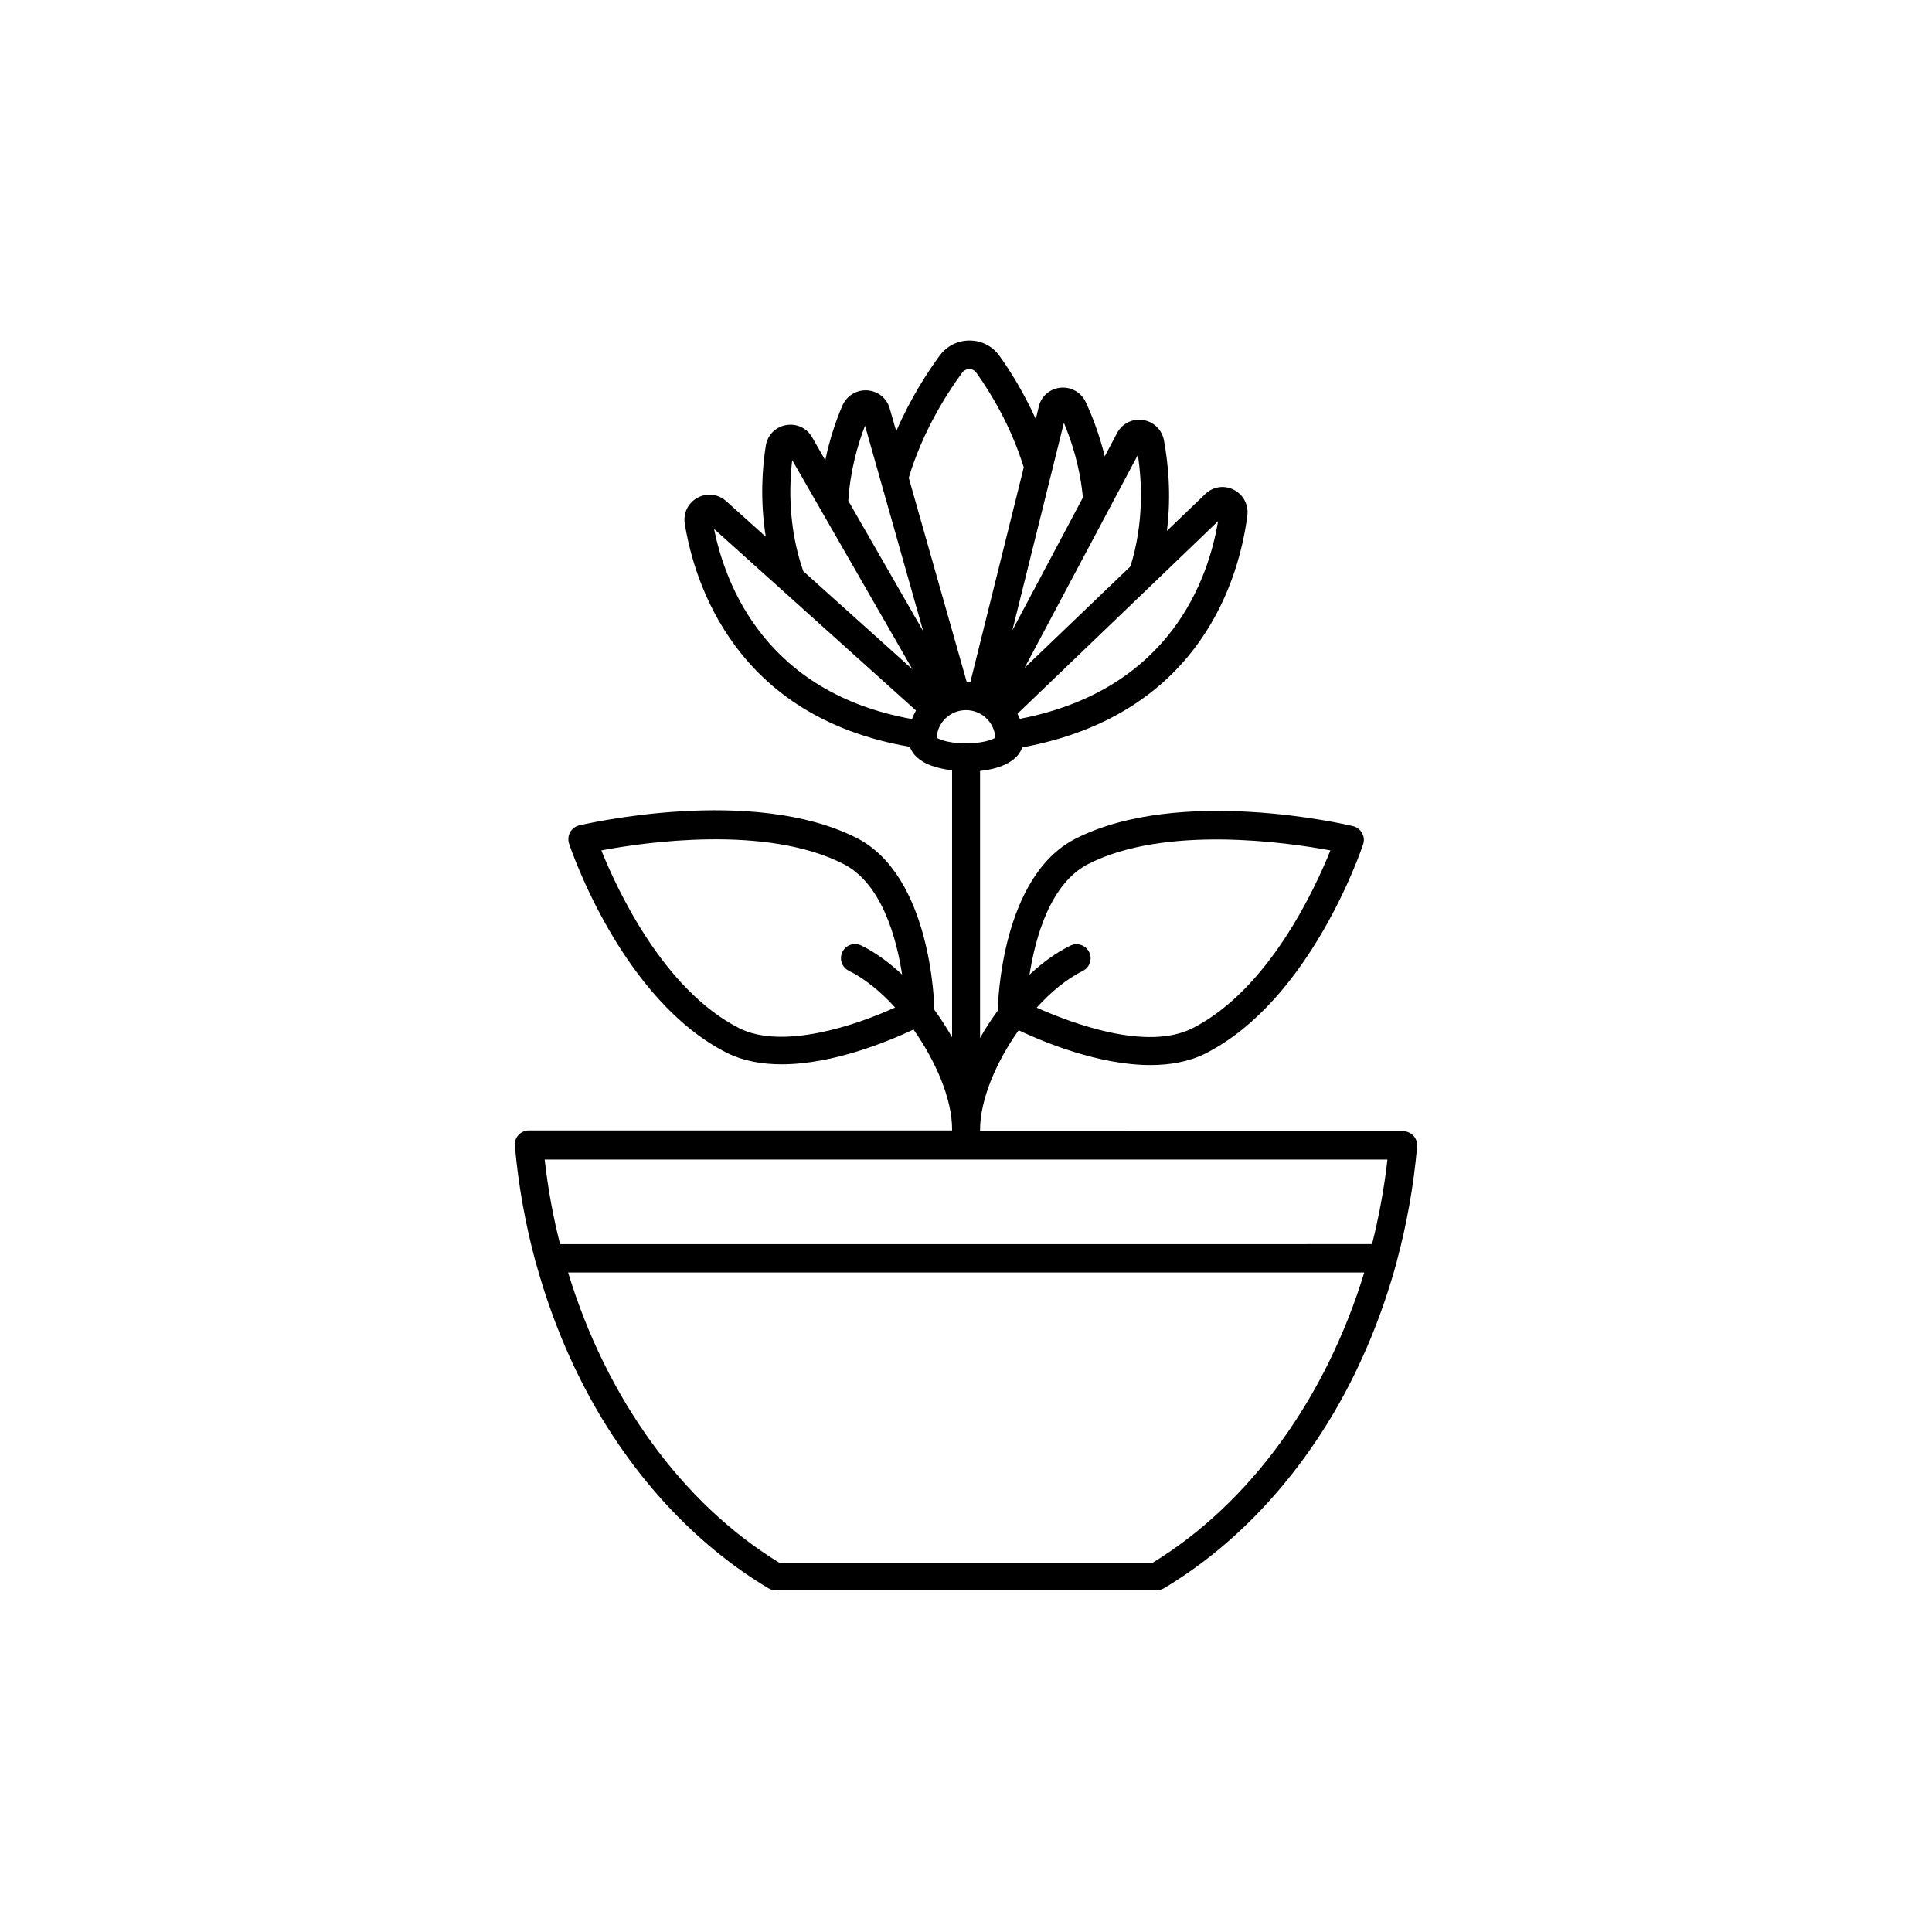 <?xml version="1.0" encoding="UTF-8"?>
<!-- Uploaded to: SVG Repo, www.svgrepo.com, Generator: SVG Repo Mixer Tools -->
<svg fill="#000000" width="800px" height="800px" version="1.1" viewBox="144 144 512 512" xmlns="http://www.w3.org/2000/svg">
 <path d="m514.21 478.09c2.621-9.773 4.434-19.902 5.34-30.23 0.102-1.059-0.25-2.066-0.957-2.871-0.707-0.754-1.715-1.211-2.769-1.211l-112.1 0.004v-0.352c0-7.91 4.18-17.887 10.227-26.398 6.602 3.125 21.262 9.219 34.914 9.219 5.188 0 10.176-0.855 14.609-3.074 27.711-14.055 41.211-53.707 41.766-55.418 0.352-1.008 0.25-2.066-0.301-3.023-0.504-0.906-1.359-1.562-2.418-1.812-1.863-0.453-45.898-10.68-73.457 3.324-19.699 9.977-20.605 43.48-20.656 45.594-1.715 2.316-3.273 4.734-4.684 7.254v-70.785c6.047-0.656 10.027-2.871 11.184-6.246 47.762-8.77 57.637-45.648 59.652-61.469 0.352-2.82-1.059-5.492-3.578-6.801-2.57-1.309-5.543-0.855-7.609 1.16l-10.125 9.723c1.211-9.773 0.25-18.391-0.805-24.031-0.555-2.82-2.719-4.887-5.543-5.34-2.82-0.402-5.492 0.906-6.852 3.426l-3.273 6.195c-1.461-5.894-3.375-10.781-5.039-14.359-1.211-2.57-3.828-4.082-6.648-3.828-2.82 0.25-5.141 2.215-5.793 4.988l-0.805 3.324c-3.273-7.203-6.902-12.949-9.574-16.676-1.867-2.617-4.738-4.129-7.91-4.129-3.176-0.051-6.144 1.461-8.012 4.031-3.176 4.332-7.707 11.285-11.488 20l-1.715-5.996c-0.754-2.769-3.125-4.637-5.996-4.836-2.82-0.152-5.391 1.41-6.551 4.031-1.562 3.629-3.324 8.613-4.535 14.508l-3.477-6.098c-1.41-2.469-4.133-3.727-6.953-3.223-2.82 0.504-4.887 2.672-5.34 5.492-0.906 5.691-1.562 14.309 0 24.082l-10.48-9.422c-2.117-1.914-5.141-2.266-7.609-0.906-2.519 1.359-3.828 4.082-3.375 6.902 2.519 15.516 13.352 51.188 59.652 59.098 0.605 1.715 2.117 3.68 5.691 4.988 1.562 0.555 3.426 1.008 5.492 1.211v70.785c-1.41-2.469-2.973-4.938-4.684-7.254-0.051-2.117-0.957-35.621-20.656-45.594-27.559-13.957-71.59-3.727-73.457-3.324-1.008 0.25-1.914 0.906-2.418 1.812s-0.605 2.016-0.301 3.023c0.555 1.664 14.055 41.363 41.766 55.418 4.383 2.215 9.422 3.074 14.609 3.074 13.652 0 28.312-6.098 34.914-9.219 5.996 8.516 10.227 18.488 10.227 26.398v0.352l-112.14-0.004c-1.059 0-2.066 0.453-2.769 1.211-0.707 0.754-1.059 1.812-0.957 2.871 0.906 10.277 2.719 20.402 5.34 30.23 0.051 0.25 0.102 0.453 0.203 0.656 3.777 13.805 9.168 26.953 16.07 38.895 11.738 20.254 27.508 36.676 45.645 47.508 0.605 0.352 1.258 0.504 1.914 0.504h100.86c0.656 0 1.359-0.203 1.914-0.504 18.137-10.832 33.906-27.258 45.645-47.508 6.902-11.941 12.293-25.09 16.07-38.895 0.004-0.004 0.051-0.207 0.102-0.457zm-81.766-105.14c20.453-10.379 52.695-5.695 64.133-3.578-4.082 10.125-16.375 36.879-36.527 47.105-12.191 6.195-32.145-1.359-41.312-5.441 3.828-4.231 8.012-7.656 12.191-9.723 1.863-0.906 2.621-3.176 1.715-4.988-0.906-1.863-3.176-2.621-4.988-1.715-3.727 1.812-7.406 4.484-10.832 7.707 1.562-9.871 5.492-24.23 15.621-29.367zm-92.551 43.527c-20.152-10.227-32.445-36.98-36.527-47.105 11.438-2.168 43.68-6.852 64.137 3.578 10.125 5.141 14.055 19.496 15.566 29.32-3.477-3.223-7.106-5.894-10.832-7.707-1.863-0.906-4.082-0.152-4.988 1.715-0.906 1.863-0.152 4.082 1.715 4.988 4.18 2.066 8.414 5.492 12.242 9.723-10.633 4.883-29.926 11.23-41.312 5.488zm126.91-134.37c-2.519 15.113-12.543 44.688-52.547 52.395-0.203-0.453-0.402-0.906-0.605-1.359zm-21.262-17.531c1.109 7.203 1.613 18.035-1.965 29.523l-28.062 26.902zm-19.598-8.516c2.066 4.887 4.281 11.738 5.039 19.801l-18.691 35.164zm-26.953-13.301c0.656-0.855 1.512-0.957 1.914-0.957 0.453 0 1.258 0.152 1.863 1.008 3.93 5.492 9.168 14.207 12.543 25.039l-14.156 56.93c-0.301 0-0.605-0.051-0.957-0.051l-15.367-54.109c3.629-12.039 9.727-21.812 14.16-27.859zm-25.746 14.059 15.418 54.461-19.852-34.562c0.504-8.008 2.519-14.961 4.434-19.898zm-19.297 9.117 31.84 55.418-28.918-25.996c-3.93-11.332-3.777-22.215-2.922-29.422zm-20.707 18.238 53.504 48.113c-0.402 0.707-0.754 1.461-1.059 2.266-38.738-6.949-49.473-35.566-52.445-50.379zm66.758 48.016c4.133 0 7.559 3.223 7.758 7.305-0.855 0.605-3.629 1.512-7.758 1.512-4.18 0-6.902-0.906-7.758-1.512 0.199-4.082 3.625-7.305 7.758-7.305zm111.69 119.1c-0.855 7.656-2.266 15.164-4.082 22.418l-215.18 0.004c-1.863-7.305-3.223-14.762-4.082-22.418zm-62.32 106.91h-98.746c-25.996-15.871-45.996-43.832-56.074-76.98h211c-10.125 33.148-30.18 61.109-56.176 76.98z"/>
</svg>